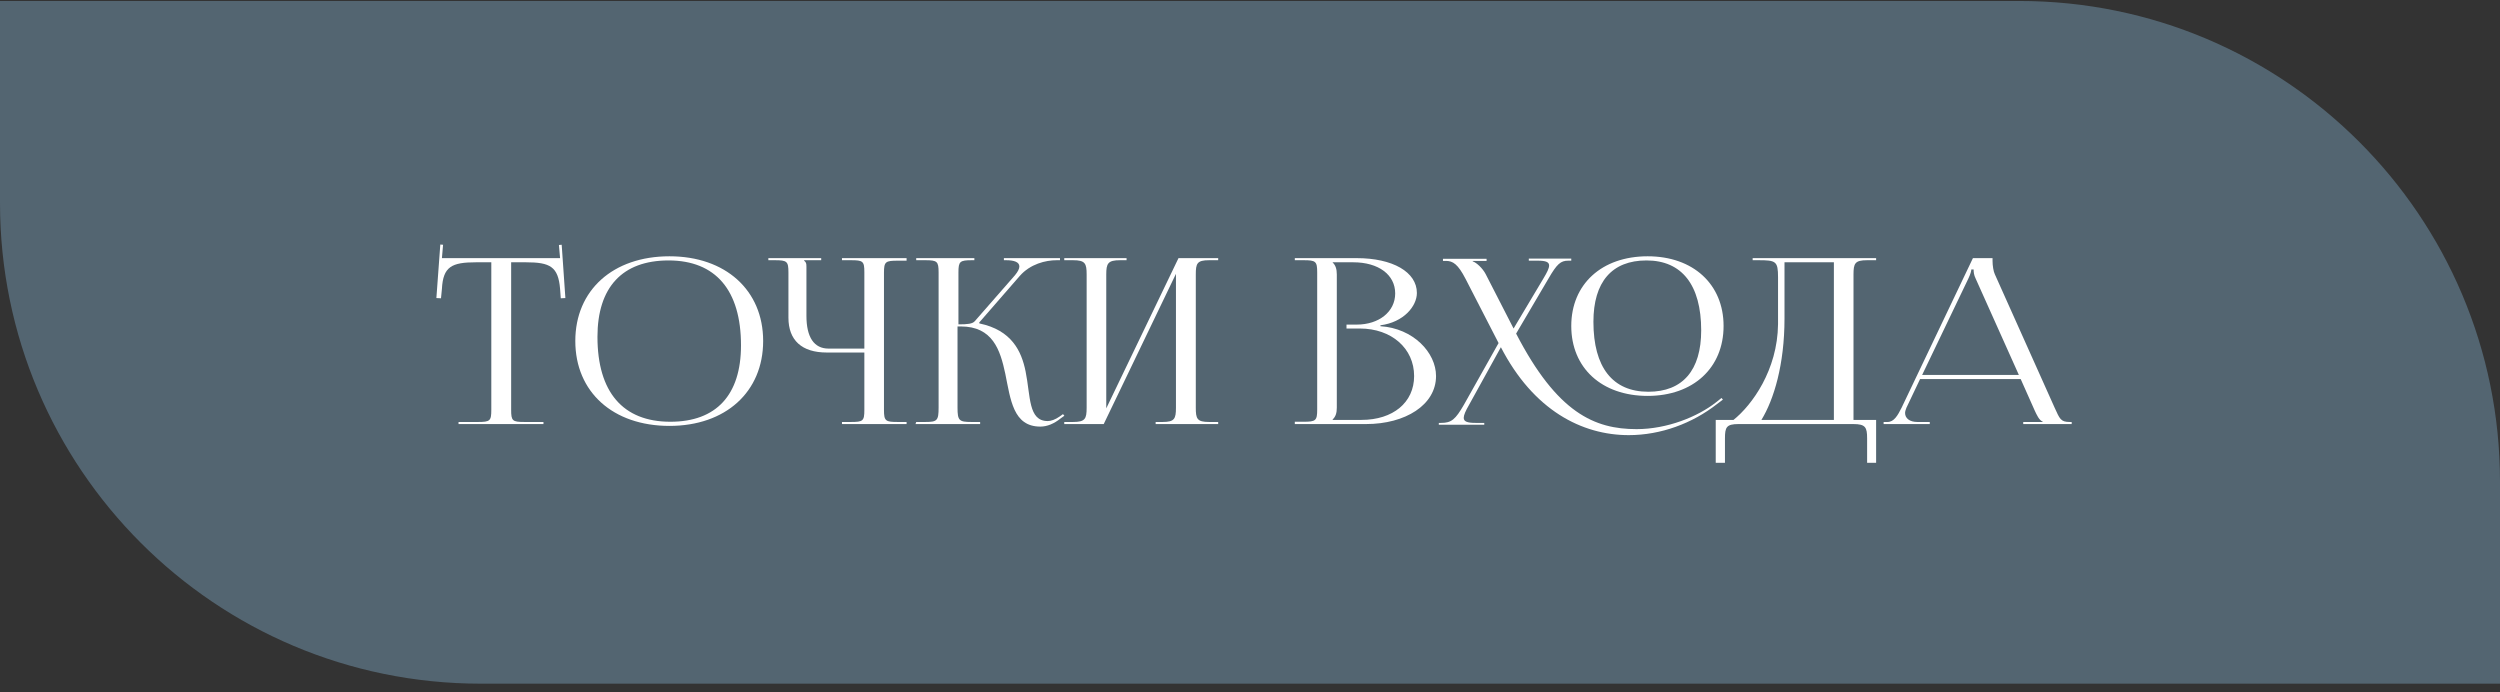 <?xml version="1.0" encoding="UTF-8"?> <svg xmlns="http://www.w3.org/2000/svg" width="260" height="72" viewBox="0 0 260 72" fill="none"><rect x="0" y="0" width="260" height="72" fill="#333333" stroke="none"/> <path d="M0 0.102H210C237.614 0.102 260 22.487 260 50.102V71.102H50C22.386 71.102 0 48.716 0 21.102V0.102Z" fill="#536571"></path> <path d="M47.688 44.102H56.52V43.886H54.552C53.28 43.886 53.16 43.766 53.16 42.614V27.278H54.696C57.216 27.278 58.056 27.734 58.248 30.038L58.32 31.022L58.8 30.998L58.416 25.454L58.128 25.478L58.248 26.846H45.96L46.08 25.454L45.792 25.43L45.384 30.998L45.864 31.022L45.96 30.038C46.08 27.734 46.968 27.278 49.512 27.278H51.096V42.614C51.096 43.766 50.976 43.886 49.704 43.886H47.688V44.102Z" fill="white"></path> <path d="M69.624 44.294C75.456 44.294 79.368 40.766 79.368 35.462C79.368 30.182 75.456 26.654 69.624 26.654C63.744 26.654 59.832 30.182 59.832 35.462C59.832 40.766 63.744 44.294 69.624 44.294ZM69.72 43.862C64.776 43.862 62.136 40.766 62.136 35.03C62.136 29.87 64.728 27.086 69.528 27.086C74.424 27.086 77.064 30.182 77.064 35.918C77.064 41.078 74.496 43.862 69.72 43.862Z" fill="white"></path> <path d="M87.565 44.102H94.285V43.886H93.373C92.101 43.886 91.933 43.79 91.933 42.638V28.358C91.933 27.206 92.101 27.11 93.373 27.11H94.285V26.846H87.565V27.062H88.477C89.749 27.062 89.893 27.158 89.893 28.31V36.254H86.173C84.661 36.254 83.869 35.078 83.869 32.846V27.734C83.869 27.35 83.821 27.278 83.629 27.11V27.062H85.405V26.846H79.909V27.062H80.581C81.853 27.062 81.997 27.182 81.997 28.334V33.038C81.997 35.39 83.389 36.662 85.981 36.662H89.893V42.638C89.893 43.79 89.749 43.886 88.477 43.886H87.565V44.102Z" fill="white"></path> <path d="M95.214 44.102H101.934V43.886H101.022C99.75 43.886 99.582 43.742 99.582 42.398V33.95H99.918C103.23 33.95 104.022 36.374 104.55 38.87C105.102 41.558 105.366 44.366 108.198 44.366C108.894 44.366 109.614 44.078 110.358 43.478L110.694 43.238L110.55 43.07L110.214 43.31C109.734 43.646 109.302 43.79 108.966 43.79C106.926 43.79 107.19 41.222 106.662 38.63C106.23 36.494 105.198 34.334 101.862 33.638L101.838 33.542L106.038 28.718C107.142 27.446 108.75 27.062 109.902 27.062H110.238V26.846H104.406V27.062H104.646C105.462 27.062 106.014 27.254 106.014 27.71C106.014 27.95 105.87 28.238 105.558 28.622L101.382 33.398C101.142 33.686 100.614 33.734 99.678 33.734V28.334C99.678 27.182 99.822 27.062 101.094 27.062H101.334V26.846H95.286V27.062H96.222C97.47 27.062 97.614 27.182 97.614 28.334V42.398C97.614 43.742 97.47 43.886 96.222 43.886H95.286L95.214 44.102Z" fill="white"></path> <path d="M110.683 44.102H114.787L122.299 28.478V42.398C122.299 43.55 122.155 43.886 120.907 43.886H120.187V44.102H126.691V43.886H125.755C124.483 43.886 124.363 43.55 124.363 42.398V28.55C124.363 27.398 124.483 27.062 125.755 27.062H126.691V26.846H122.563L115.051 42.47V28.55C115.051 27.398 115.219 27.062 116.491 27.062H117.163V26.846H110.683V27.062H111.595C112.867 27.062 113.011 27.398 113.011 28.55V42.398C113.011 43.55 112.867 43.886 111.595 43.886H110.683V44.102Z" fill="white"></path> <path d="M138.596 43.67V43.622C138.908 43.334 139.028 42.95 139.028 42.398V28.55C139.028 27.998 138.908 27.59 138.596 27.302V27.278H140.732C143.372 27.278 145.1 28.574 145.1 30.518C145.1 32.414 143.42 33.758 141.092 33.758H140.036V34.166H141.428C144.716 34.166 147.068 36.23 147.068 39.11C147.068 41.846 144.884 43.67 141.596 43.67H138.596ZM134.66 44.102H142.076C146.156 44.102 149.348 42.11 149.348 39.11C149.348 36.662 146.972 34.142 143.564 33.926V33.83C145.988 33.518 147.356 31.838 147.356 30.47C147.356 28.286 144.836 26.846 141.092 26.846H134.66V27.062H135.572C136.844 27.062 136.988 27.182 136.988 28.334V42.59C136.988 43.742 136.844 43.862 135.572 43.862H134.66V44.102Z" fill="white"></path> <path d="M171.356 41.174C176.084 41.174 179.252 38.27 179.252 33.902C179.252 29.558 176.084 26.654 171.356 26.654C166.58 26.654 163.412 29.558 163.412 33.902C163.412 38.27 166.58 41.174 171.356 41.174ZM171.428 40.742C167.708 40.742 165.716 38.198 165.716 33.47C165.716 29.318 167.636 27.086 171.236 27.086C174.908 27.086 176.924 29.63 176.924 34.358C176.924 38.51 175.004 40.742 171.428 40.742ZM156.092 36.11C159.476 42.662 164.516 45.254 169.388 45.254C172.724 45.254 176.012 44.03 178.58 42.014L179.18 41.558L179.036 41.39L178.46 41.846C176.564 43.334 173.396 44.63 170.204 44.63C165.836 44.63 161.948 42.95 157.676 34.694L161.036 28.982C161.924 27.446 162.308 27.11 163.1 27.11H163.412V26.894H158.996V27.11H159.932C160.772 27.11 161.108 27.254 161.108 27.614C161.108 27.902 160.892 28.334 160.532 28.934L157.412 34.166L154.508 28.502C154.196 27.902 153.548 27.302 153.164 27.182V27.134H154.604V26.918H150.068V27.134H150.38C151.1 27.134 151.628 27.47 152.42 29.006L155.852 35.678L152.252 42.086C151.364 43.622 150.956 43.982 149.876 43.982H149.636V44.174H154.364V43.982H153.452C152.588 43.982 152.228 43.838 152.228 43.454C152.228 43.166 152.42 42.734 152.78 42.11L156.092 36.11Z" fill="white"></path> <path d="M178.436 43.67V48.134H179.396V45.59C179.396 44.438 179.54 44.102 180.812 44.102H192.74C194.012 44.102 194.18 44.438 194.18 45.59V48.134H195.116V43.67H192.764V28.55C192.764 27.398 192.908 27.062 194.18 27.062H195.116V26.846H182.276V27.062H182.852C184.7 27.062 184.916 27.158 184.916 28.838V33.71C184.868 38.486 182.204 42.134 180.284 43.67H178.436ZM183.188 43.67C184.484 41.558 185.588 37.91 185.588 33.134V27.278H190.724V43.67H183.188Z" fill="white"></path> <path d="M195.896 44.102H200.696V43.886H199.4C198.608 43.886 198.128 43.502 198.128 42.95C198.128 42.782 198.2 42.59 198.272 42.398L199.688 39.422H210.152L211.616 42.71C211.808 43.118 212.072 43.718 212.432 43.838V43.886H210.416V44.102H215.456V43.886H215.24C214.304 43.886 214.208 43.55 213.68 42.398L207.464 28.526C207.32 28.238 207.224 27.614 207.224 27.134V26.846H205.184L197.768 42.398C197.36 43.214 196.976 43.886 196.304 43.886H195.896V44.102ZM199.904 38.99L204.704 28.982C204.944 28.478 205.016 28.166 205.016 28.022H205.256C205.256 28.286 205.28 28.598 205.472 28.982L209.96 38.99H199.904Z" fill="white"></path> </svg> 